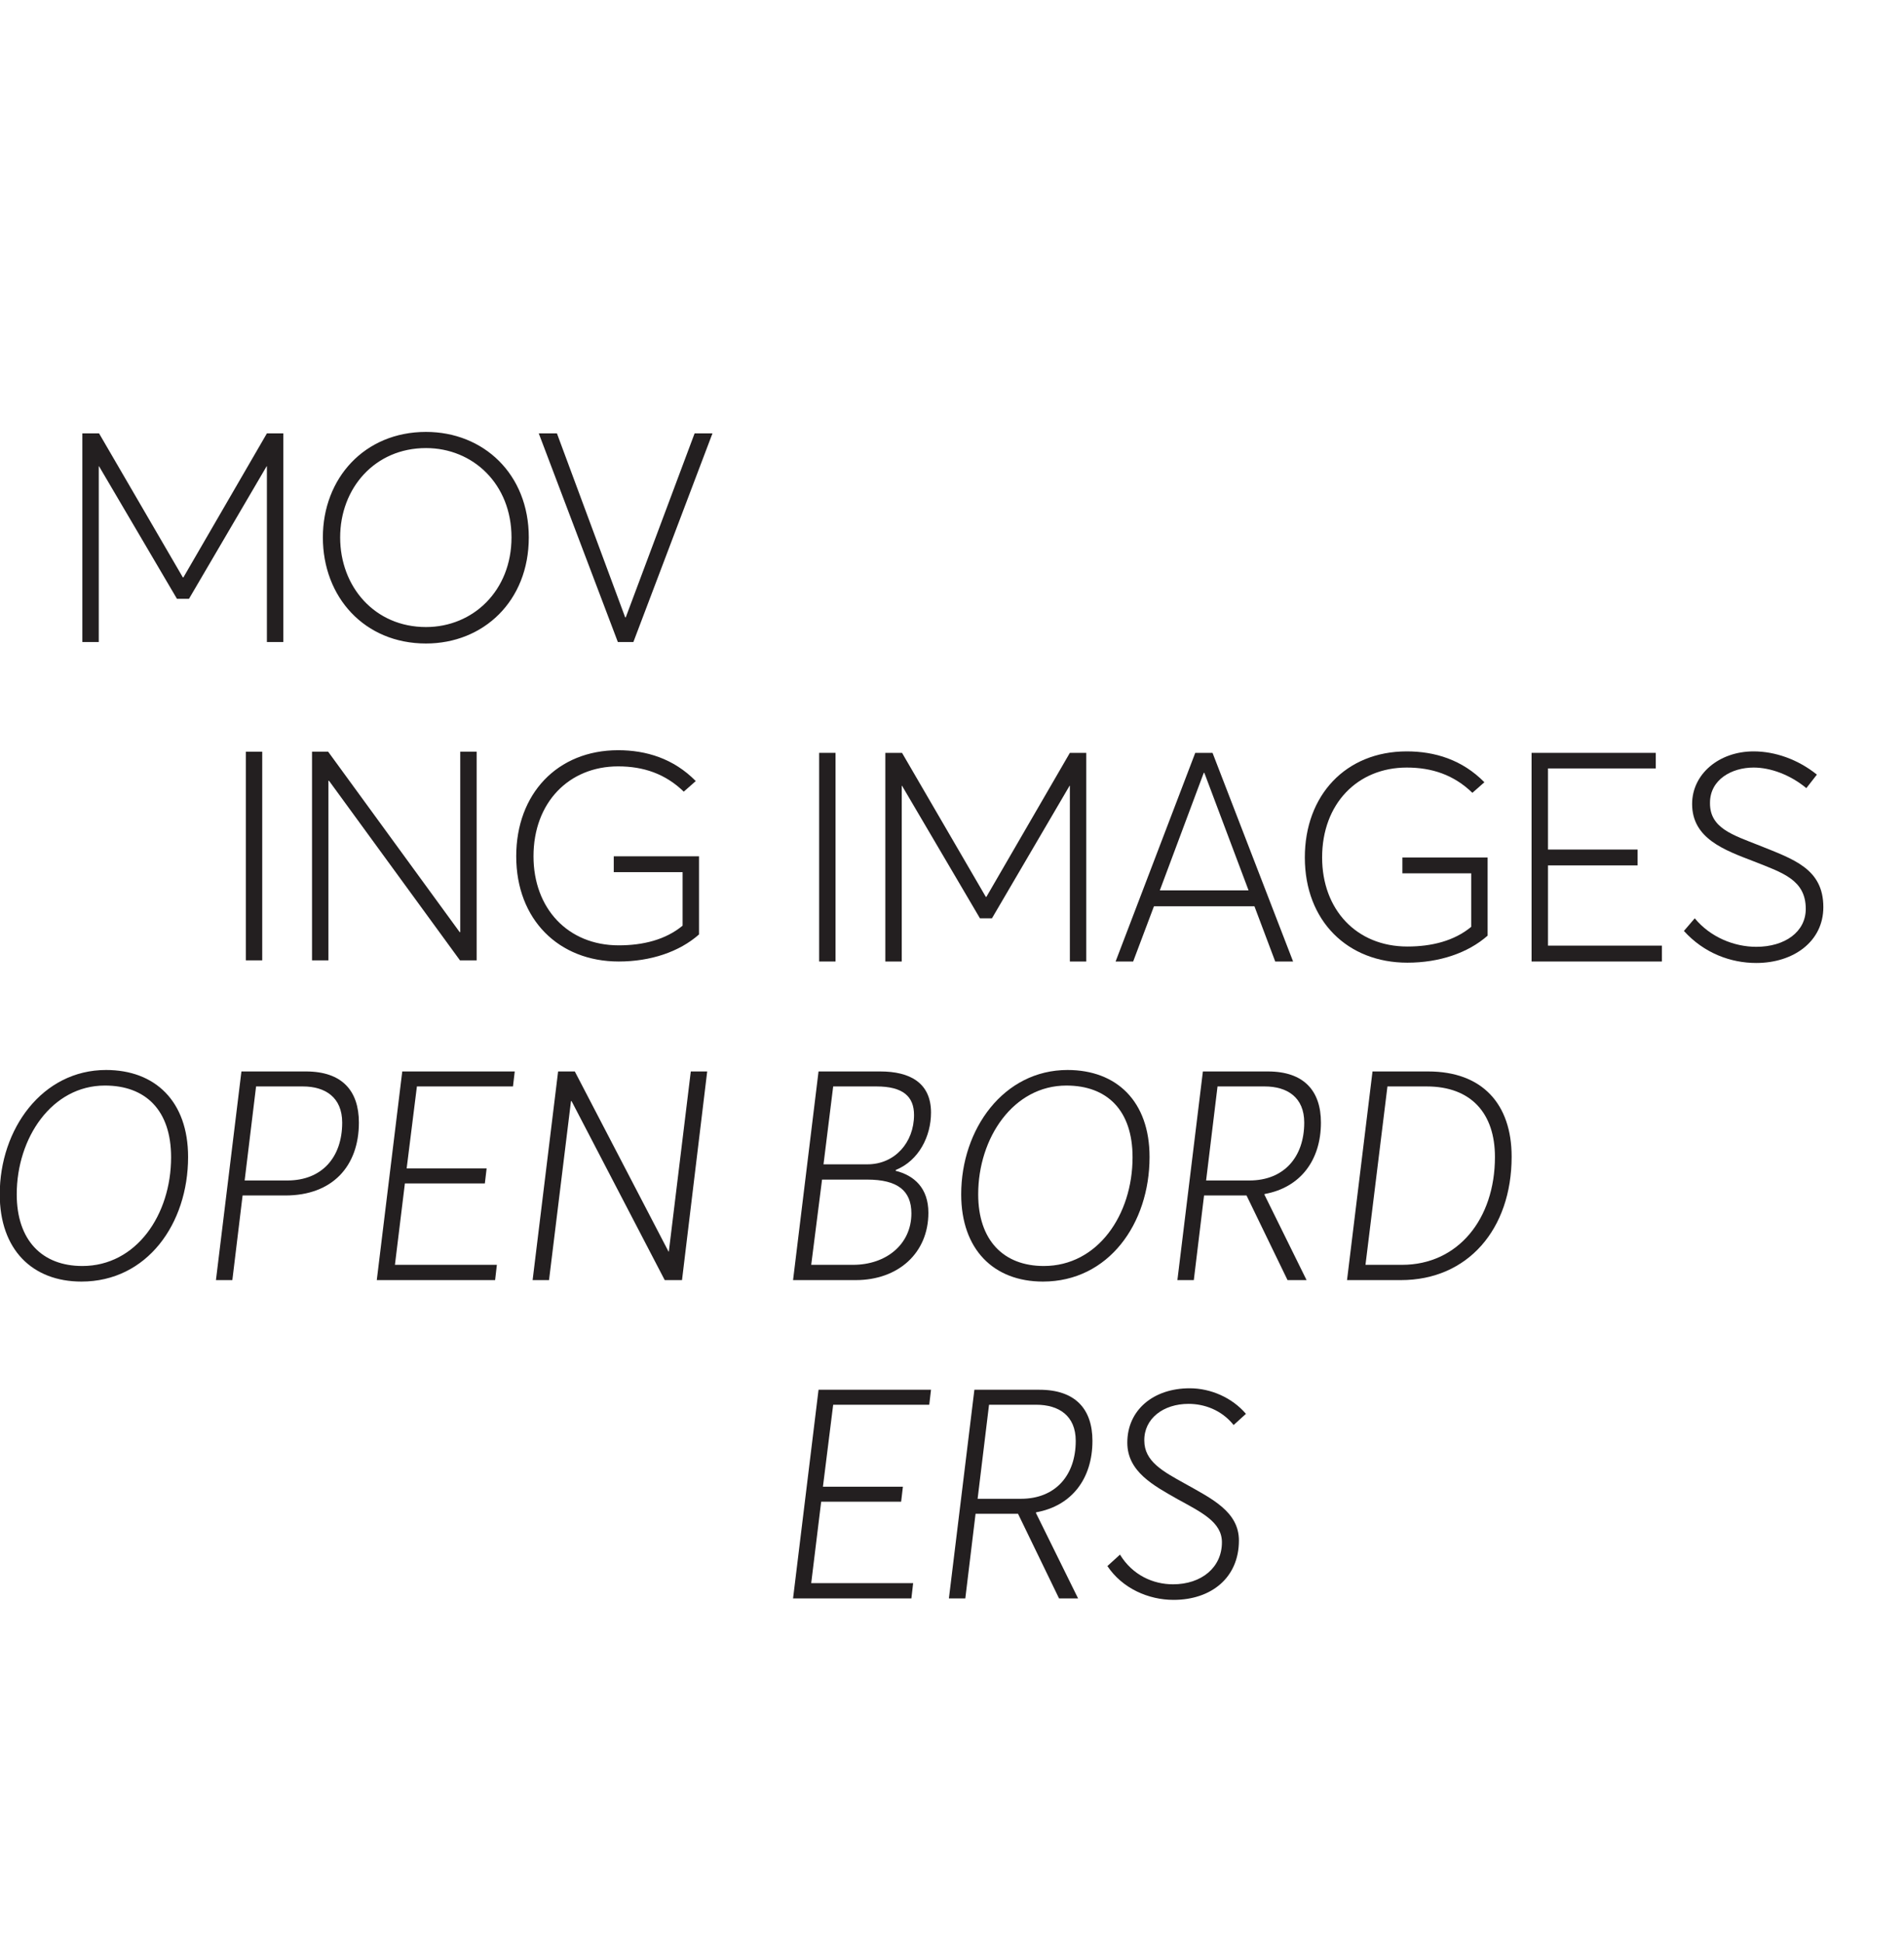 <?xml version="1.0" encoding="UTF-8" standalone="no"?>
<!DOCTYPE svg PUBLIC "-//W3C//DTD SVG 1.1//EN" "http://www.w3.org/Graphics/SVG/1.1/DTD/svg11.dtd">
<svg width="100%" height="100%" viewBox="0 0 98 100" version="1.1" xmlns="http://www.w3.org/2000/svg" xmlns:xlink="http://www.w3.org/1999/xlink" xml:space="preserve" xmlns:serif="http://www.serif.com/" style="fill-rule:evenodd;clip-rule:evenodd;stroke-linejoin:round;stroke-miterlimit:2;">
    <g id="Artboard2" transform="matrix(0.287,0,0,1,0,0)">
        <rect x="0" y="0" width="337.705" height="100" style="fill:none;"/>
        <g id="Layer-1" serif:id="Layer 1" transform="matrix(0.844,0,0,0.243,-87.31,-49.895)">
            <g transform="matrix(1,0,0,1,124.433,334.337)">
                <path d="M0,-30.248L0.063,-30.248L16.618,-2.178L19.17,-2.178L35.666,-30.248L35.727,-30.248L35.727,6.972L39.212,6.972L39.212,-37.22L35.727,-37.22L17.987,-6.722L17.864,-6.722L0.063,-37.22L-3.486,-37.22L-3.486,6.972L0,6.972L0,-30.248Z" style="fill:rgb(35,31,32);fill-rule:nonzero;"/>
            </g>
            <g transform="matrix(1,0,0,1,236.415,302.347)">
                <path d="M0,33.734L-0.125,33.734L-14.626,-5.229L-18.485,-5.229L-1.68,38.963L1.618,38.963L18.424,-5.229L14.628,-5.229L0,33.734Z" style="fill:rgb(35,31,32);fill-rule:nonzero;"/>
            </g>
            <g transform="matrix(1,0,0,1,193.963,338.199)">
                <path d="M0,-37.969C10.021,-37.969 18.173,-30.313 18.173,-19.048C18.173,-7.782 10.021,-0.064 0,-0.064C-10.893,-0.064 -18.236,-8.591 -18.236,-19.048C-18.236,-29.442 -10.893,-37.969 0,-37.969M0,3.422C12.199,3.422 21.847,-5.542 21.847,-19.048C21.847,-32.491 12.199,-41.391 0,-41.391C-13.071,-41.391 -21.91,-31.557 -21.91,-19.048C-21.91,-6.412 -13.071,3.422 0,3.422" style="fill:rgb(35,31,32);fill-rule:nonzero;"/>
            </g>
            <g transform="matrix(1,0,0,1,0,-68.632)">
                <rect x="155.683" y="433.165" width="3.486" height="44.192" style="fill:rgb(35,31,32);"/>
            </g>
            <g transform="matrix(1,0,0,1,234.798,405.549)">
                <path d="M0,-37.905C5.353,-37.905 10.02,-36.348 13.941,-32.551L16.493,-34.793C11.763,-39.585 5.913,-41.328 0,-41.328C-12.946,-41.328 -21.659,-32.055 -21.659,-18.86C-21.659,-5.415 -12.572,3.423 0.125,3.423C6.908,3.423 13.009,1.369 17.178,-2.303L17.178,-18.86L-0.934,-18.86L-0.934,-15.498L13.694,-15.498L13.694,-4.17C10.083,-1.183 5.29,0 0.125,0C-10.705,0 -17.987,-7.842 -17.987,-18.86C-17.987,-30.249 -10.456,-37.905 0,-37.905" style="fill:rgb(35,31,32);fill-rule:nonzero;"/>
            </g>
            <g transform="matrix(1,0,0,1,173.236,402.561)">
                <path d="M0,-31.866L0.125,-31.866L27.946,6.163L31.493,6.163L31.493,-38.029L28.007,-38.029L28.007,0.187L27.885,0.187L-0.063,-38.029L-3.486,-38.029L-3.486,6.163L0,6.163L0,-31.866Z" style="fill:rgb(35,31,32);fill-rule:nonzero;"/>
            </g>
            <g transform="matrix(1,0,0,1,295.057,402.003)">
                <path d="M0,-30.251L0.062,-30.251L16.618,-2.178L19.17,-2.178L35.663,-30.251L35.725,-30.251L35.725,6.97L39.211,6.97L39.211,-37.221L35.725,-37.221L17.987,-6.723L17.862,-6.723L0.062,-37.221L-3.486,-37.221L-3.486,6.97L0,6.97L0,-30.251Z" style="fill:rgb(35,31,32);fill-rule:nonzero;"/>
            </g>
            <g transform="matrix(1,0,0,1,419.548,370.194)">
                <path d="M0,33.302L0,16.745L-18.111,16.745L-18.111,20.106L-3.485,20.106L-3.485,31.434C-7.094,34.422 -11.888,35.605 -17.053,35.605C-27.883,35.605 -35.165,27.762 -35.165,16.745C-35.165,5.356 -27.635,-2.3 -17.178,-2.3C-11.824,-2.3 -7.157,-0.745 -3.236,3.053L-0.685,0.812C-5.414,-3.982 -11.265,-5.725 -17.178,-5.725C-30.124,-5.725 -38.838,3.55 -38.838,16.745C-38.838,30.19 -29.75,39.027 -17.053,39.027C-10.27,39.027 -4.17,36.974 0,33.302" style="fill:rgb(35,31,32);fill-rule:nonzero;"/>
            </g>
            <g transform="matrix(1,0,0,1,477.255,389.366)">
                <path d="M0,-4.979C-5.664,-7.219 -10.519,-8.651 -10.455,-14.004C-10.455,-18.92 -5.85,-21.472 -1.183,-21.472C2.366,-21.472 6.536,-19.979 10.021,-17.116L12.262,-19.979C8.216,-23.215 3.361,-24.897 -1.183,-24.897C-8.526,-24.897 -14.252,-20.104 -14.252,-13.755C-14.252,-6.41 -7.344,-3.982 -1.183,-1.618C4.979,0.81 9.897,2.303 9.897,8.466C9.897,13.32 5.479,16.494 -0.621,16.494C-5.354,16.494 -10.394,14.44 -13.692,10.458L-15.995,13.133C-11.701,17.863 -6.037,19.918 -0.621,19.918C7.282,19.918 13.631,15.374 13.631,8.092C13.631,-0.061 7.282,-2.053 0,-4.979" style="fill:rgb(35,31,32);fill-rule:nonzero;"/>
            </g>
            <g transform="matrix(1,0,0,1,432.375,385.134)">
                <path d="M0,3.487L19.046,3.487L19.046,0.126L0,0.126L0,-17.054L22.905,-17.054L22.905,-20.352L-3.485,-20.352L-3.485,23.839L24.213,23.839L24.213,20.477L0,20.477L0,3.487Z" style="fill:rgb(35,31,32);fill-rule:nonzero;"/>
            </g>
            <g transform="matrix(1,0,0,1,359.231,404.74)">
                <path d="M0,-35.726L0.125,-35.726L9.523,-10.829L-9.336,-10.829L0,-35.726ZM-10.58,-7.468L10.768,-7.468L15.188,4.232L18.984,4.232L1.867,-39.958L-1.805,-39.958L-18.733,4.232L-15,4.232L-10.58,-7.468Z" style="fill:rgb(35,31,32);fill-rule:nonzero;"/>
            </g>
            <g transform="matrix(-1,0,0,1,558.492,-68.138)">
                <rect x="277.503" y="432.918" width="3.486" height="44.192" style="fill:rgb(35,31,32);"/>
            </g>
            <g transform="matrix(1,0,0,1,287.772,456.782)">
                <path d="M0,-4.855L-9.338,-4.855L-7.283,-21.348L1.929,-21.348C7.531,-21.348 9.896,-19.233 9.896,-15.312C9.896,-9.46 5.789,-4.855 0,-4.855M9.335,5.54C9.335,12.137 3.921,16.432 -3.051,16.432L-11.951,16.432L-9.648,-1.618L-0.063,-1.618C6.348,-1.618 9.335,0.685 9.335,5.54M2.738,-24.523L-10.395,-24.523L-15.809,19.668L-2.491,19.668C6.534,19.668 12.946,13.942 12.946,5.415C12.946,0.186 9.958,-2.491 5.975,-3.486L6.036,-3.671C10.954,-5.664 13.506,-10.83 13.506,-15.809C13.506,-22.158 8.962,-24.523 2.738,-24.523" style="fill:rgb(35,31,32);fill-rule:nonzero;"/>
            </g>
            <g transform="matrix(1,0,0,1,401.376,435.495)">
                <path d="M0,37.719L-7.78,37.719L-3.113,-0.061L5.228,-0.061C14.688,-0.061 19.73,5.664 19.73,14.875C19.73,28.071 11.825,37.719 0,37.719M5.54,-3.236L-6.286,-3.236L-11.701,40.955L-0.249,40.955C13.941,40.955 23.277,30.188 23.277,14.814C23.277,3.672 17.054,-3.236 5.54,-3.236" style="fill:rgb(35,31,32);fill-rule:nonzero;"/>
            </g>
            <g transform="matrix(1,0,0,1,325.245,435.246)">
                <path d="M0,38.217C-8.528,38.217 -13.943,32.801 -13.943,23.029C-13.943,11.078 -6.473,0 4.792,0C13.443,0 18.858,5.229 18.858,15.188C18.858,27.386 11.451,38.217 0,38.217M5.041,-3.298C-8.528,-3.298 -17.554,9.211 -17.554,23.029C-17.554,34.732 -10.644,41.515 -0.187,41.515C13.756,41.515 22.469,29.253 22.469,15.124C22.469,3.3 15.436,-3.298 5.041,-3.298" style="fill:rgb(35,31,32);fill-rule:nonzero;"/>
            </g>
            <g transform="matrix(1,0,0,1,368.944,453.36)">
                <path d="M0,1.99L-9.213,1.99L-6.786,-17.926L3.236,-17.926C8.028,-17.926 11.639,-15.623 11.639,-10.272C11.639,-2.926 7.282,1.99 0,1.99M15.186,-10.272C15.186,-16.994 11.575,-21.101 3.921,-21.101L-9.897,-21.101L-15.313,23.091L-11.826,23.091L-9.648,5.165L-0.623,5.165L8.091,23.091L12.137,23.091L3.173,4.977L3.236,4.853C10.829,3.484 15.186,-2.305 15.186,-10.272" style="fill:rgb(35,31,32);fill-rule:nonzero;"/>
            </g>
            <g transform="matrix(1,0,0,1,355.996,540.876)">
                <path d="M0,-38.214C3.299,-38.214 6.971,-36.97 9.585,-33.734L12.2,-36.1C9.273,-39.522 4.731,-41.514 0.249,-41.514C-7.469,-41.514 -13.008,-36.908 -13.008,-30C-13.008,-23.837 -7.405,-20.911 -2.364,-18.049C2.739,-15.247 7.096,-13.194 7.096,-8.9C7.096,-3.546 2.739,0.002 -3.299,0.002C-7.53,0.002 -11.889,-1.928 -14.565,-6.285L-17.24,-3.859C-14.066,0.872 -8.527,3.3 -3.174,3.3C4.793,3.3 10.706,-1.367 10.706,-9.273C10.706,-15.372 4.979,-18.11 -0.81,-21.347C-5.415,-23.899 -9.397,-26.016 -9.397,-30.436C-9.461,-35.103 -5.352,-38.214 0,-38.214" style="fill:rgb(35,31,32);fill-rule:nonzero;"/>
            </g>
            <g transform="matrix(1,0,0,1,271.963,499.673)">
                <path d="M0,44.192L25.145,44.192L25.519,40.955L3.858,40.955L5.975,23.713L22.966,23.713L23.34,20.541L6.348,20.541L8.526,3.174L28.941,3.174L29.314,0L5.415,0L0,44.192Z" style="fill:rgb(35,31,32);fill-rule:nonzero;"/>
            </g>
            <g transform="matrix(1,0,0,1,320.39,520.773)">
                <path d="M0,1.993L-9.211,1.993L-6.783,-17.925L3.237,-17.925C8.03,-17.925 11.639,-15.622 11.639,-10.269C11.639,-2.925 7.282,1.993 0,1.993M15.188,-10.269C15.188,-16.991 11.577,-21.1 3.922,-21.1L-9.896,-21.1L-15.312,23.093L-11.826,23.093L-9.647,5.167L-0.623,5.167L8.092,23.093L12.138,23.093L3.176,4.98L3.237,4.856C10.83,3.487 15.188,-2.302 15.188,-10.269" style="fill:rgb(35,31,32);fill-rule:nonzero;"/>
            </g>
            <g transform="matrix(1,0,0,1,157.86,473.275)">
                <path d="M0,-37.841L9.959,-37.841C14.689,-37.841 18.3,-35.538 18.3,-30.185C18.3,-22.778 13.943,-17.925 6.661,-17.925L-2.427,-17.925L0,-37.841ZM-8.526,3.176L-5.041,3.176L-2.863,-14.75L6.226,-14.75C16.183,-14.75 21.847,-20.912 21.847,-30.185C21.847,-36.907 18.3,-41.017 10.582,-41.017L-3.112,-41.017L-8.526,3.176Z" style="fill:rgb(35,31,32);fill-rule:nonzero;"/>
            </g>
            <g transform="matrix(1,0,0,1,245.566,438.296)">
                <path d="M0,32.116L-0.062,32.116L-19.979,-6.038L-23.526,-6.038L-28.943,38.154L-25.457,38.154L-20.789,0.249L-20.664,0.249L-0.871,38.154L2.801,38.154L8.153,-6.038L4.669,-6.038L0,32.116Z" style="fill:rgb(35,31,32);fill-rule:nonzero;"/>
            </g>
            <g transform="matrix(1,0,0,1,212.824,476.45)">
                <path d="M0,-44.192L-23.9,-44.192L-29.315,0L-4.17,0L-3.797,-3.236L-25.458,-3.236L-23.341,-20.477L-6.349,-20.477L-5.975,-23.651L-22.967,-23.651L-20.789,-41.016L-0.374,-41.016L0,-44.192Z" style="fill:rgb(35,31,32);fill-rule:nonzero;"/>
            </g>
            <g transform="matrix(1,0,0,1,120.947,435.245)">
                <path d="M0,38.218C-8.528,38.218 -13.943,32.803 -13.943,23.03C-13.943,11.081 -6.473,0 4.792,0C13.443,0 18.857,5.23 18.857,15.188C18.857,27.387 11.453,38.218 0,38.218M22.468,15.127C22.468,3.3 15.435,-3.298 5.041,-3.298C-8.528,-3.298 -17.552,9.213 -17.552,23.03C-17.552,34.732 -10.644,41.516 -0.188,41.516C13.755,41.516 22.468,29.254 22.468,15.127" style="fill:rgb(35,31,32);fill-rule:nonzero;"/>
            </g>
        </g>
    </g>
</svg>
